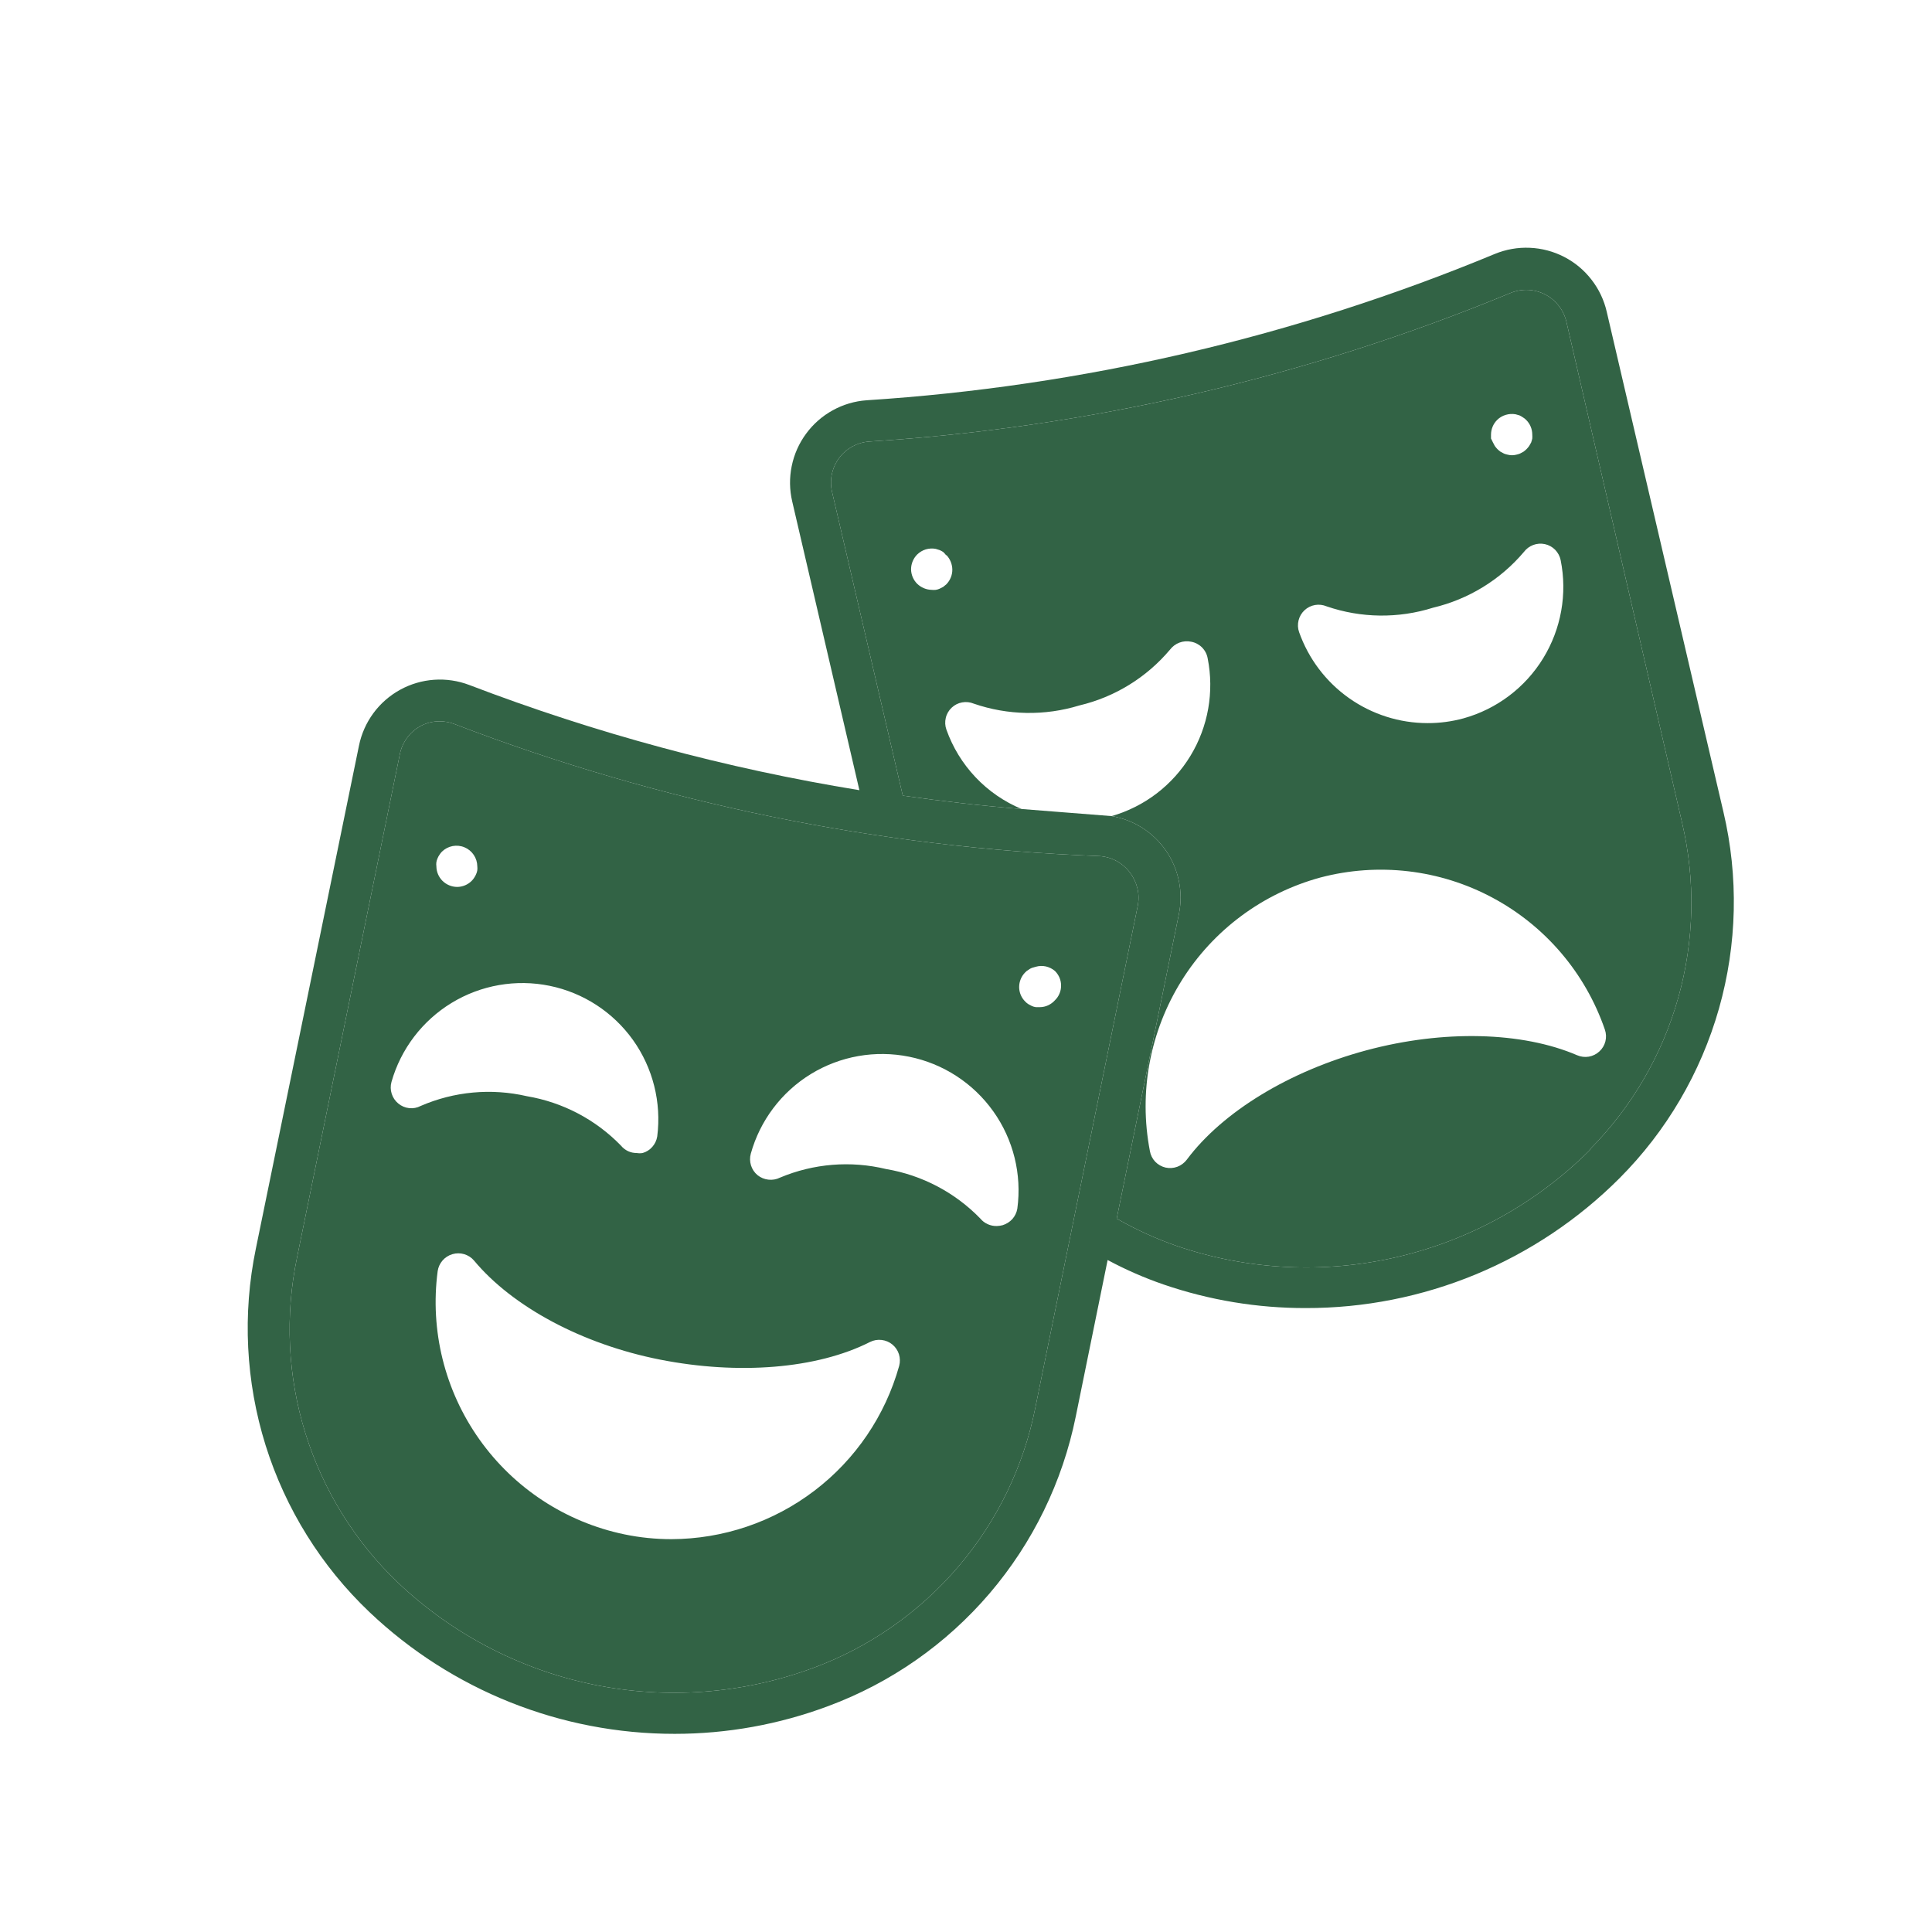 <svg width="39" height="39" viewBox="0 0 39 39" fill="none" xmlns="http://www.w3.org/2000/svg">
<path fill-rule="evenodd" clip-rule="evenodd" d="M32.094 23.215C31.024 24.283 29.678 25.031 28.206 25.374C26.734 25.717 25.196 25.641 23.765 25.155C23.341 25.008 22.931 24.822 22.542 24.599L23.798 18.451C23.843 18.232 23.843 18.005 23.798 17.786C23.753 17.567 23.665 17.358 23.538 17.174C23.411 16.989 23.248 16.832 23.06 16.712C22.871 16.592 22.66 16.511 22.439 16.474C23.103 16.284 23.671 15.85 24.03 15.259C24.389 14.669 24.513 13.965 24.378 13.287C24.363 13.204 24.323 13.128 24.263 13.068C24.204 13.009 24.128 12.969 24.045 12.954C23.966 12.937 23.884 12.944 23.808 12.972C23.733 13 23.667 13.05 23.618 13.114C23.144 13.677 22.502 14.072 21.786 14.241C21.09 14.454 20.345 14.441 19.657 14.204C19.582 14.173 19.501 14.164 19.421 14.179C19.342 14.193 19.269 14.23 19.21 14.286C19.152 14.341 19.11 14.412 19.092 14.491C19.073 14.569 19.077 14.651 19.104 14.727C19.231 15.086 19.432 15.414 19.693 15.69C19.955 15.967 20.272 16.185 20.623 16.331C19.82 16.267 19.02 16.174 18.224 16.061L16.798 9.937C16.77 9.819 16.767 9.696 16.791 9.578C16.815 9.459 16.865 9.347 16.936 9.249C17.008 9.152 17.1 9.071 17.207 9.013C17.313 8.955 17.43 8.921 17.551 8.913C22.001 8.629 26.374 7.616 30.495 5.913C30.607 5.867 30.727 5.847 30.848 5.852C30.968 5.858 31.087 5.89 31.194 5.946C31.301 6.001 31.394 6.08 31.468 6.176C31.542 6.271 31.594 6.382 31.621 6.5L33.953 16.598C34.229 17.766 34.203 18.985 33.878 20.14C33.553 21.296 32.939 22.349 32.094 23.202V23.215ZM29.542 14.501C29.306 14.565 29.063 14.598 28.819 14.597C28.25 14.597 27.695 14.42 27.23 14.091C26.765 13.762 26.414 13.297 26.224 12.76C26.197 12.684 26.194 12.602 26.213 12.524C26.232 12.445 26.274 12.374 26.333 12.319C26.392 12.264 26.465 12.227 26.545 12.213C26.624 12.199 26.706 12.209 26.78 12.24C27.475 12.479 28.228 12.488 28.929 12.267C29.644 12.097 30.286 11.704 30.761 11.143C30.809 11.079 30.875 11.029 30.95 11.001C31.025 10.973 31.107 10.967 31.186 10.984C31.265 11.001 31.336 11.041 31.393 11.098C31.449 11.156 31.488 11.228 31.504 11.307C31.641 11.989 31.514 12.697 31.15 13.29C30.786 13.882 30.212 14.315 29.542 14.501ZM23.85 19.799C24.488 18.775 25.49 18.031 26.653 17.714C27.821 17.406 29.063 17.551 30.128 18.121C31.193 18.69 32.004 19.642 32.397 20.785C32.423 20.861 32.427 20.944 32.407 21.022C32.387 21.1 32.345 21.171 32.285 21.225C32.226 21.28 32.152 21.316 32.073 21.33C31.993 21.343 31.912 21.334 31.838 21.302C30.728 20.825 29.139 20.785 27.586 21.201C26.034 21.618 24.678 22.442 23.955 23.412C23.906 23.476 23.84 23.525 23.765 23.553C23.689 23.581 23.607 23.586 23.528 23.569C23.448 23.55 23.376 23.509 23.319 23.45C23.263 23.391 23.226 23.316 23.212 23.235C22.984 22.05 23.212 20.823 23.85 19.799ZM30.098 8.773C30.097 8.8 30.097 8.827 30.098 8.853L30.102 8.86C30.113 8.885 30.125 8.909 30.138 8.933C30.149 8.957 30.162 8.981 30.175 9.003C30.207 9.049 30.246 9.088 30.292 9.12L30.362 9.157C30.387 9.167 30.414 9.175 30.442 9.18C30.494 9.193 30.549 9.193 30.602 9.18C30.629 9.175 30.656 9.167 30.681 9.157L30.751 9.12C30.797 9.088 30.836 9.049 30.868 9.003L30.908 8.933C30.917 8.907 30.925 8.88 30.931 8.853C30.933 8.827 30.933 8.8 30.931 8.773C30.931 8.662 30.887 8.555 30.808 8.477C30.789 8.457 30.768 8.441 30.745 8.427C30.723 8.411 30.699 8.398 30.675 8.386L30.595 8.363C30.528 8.351 30.459 8.355 30.395 8.375C30.33 8.394 30.27 8.429 30.222 8.477C30.143 8.555 30.099 8.662 30.098 8.773ZM19.224 11.5C19.223 11.39 19.18 11.283 19.104 11.204L19.1 11.21C19.083 11.186 19.062 11.164 19.04 11.143C19.017 11.128 18.993 11.115 18.967 11.104L18.89 11.08C18.823 11.067 18.754 11.071 18.688 11.09C18.623 11.11 18.563 11.146 18.514 11.194C18.436 11.273 18.392 11.379 18.391 11.49C18.392 11.6 18.436 11.706 18.514 11.784C18.593 11.86 18.697 11.905 18.807 11.907C18.835 11.91 18.863 11.91 18.89 11.907C18.917 11.903 18.943 11.895 18.967 11.884L19.04 11.847L19.104 11.794C19.181 11.715 19.224 11.61 19.224 11.5Z" fill="#326345"/>
<path fill-rule="evenodd" clip-rule="evenodd" d="M32.126 5.645C32.275 5.836 32.38 6.057 32.434 6.293L34.789 16.387C35.098 17.697 35.067 19.064 34.7 20.359C34.332 21.654 33.641 22.833 32.691 23.785C31.86 24.617 30.872 25.277 29.786 25.727C28.7 26.176 27.536 26.407 26.36 26.405C25.383 26.407 24.412 26.246 23.488 25.929C23.099 25.795 22.722 25.63 22.359 25.435L21.716 28.593C21.449 29.912 20.85 31.142 19.976 32.165C19.101 33.189 17.98 33.972 16.718 34.44C15.727 34.811 14.678 35 13.62 35C11.327 35.002 9.122 34.122 7.459 32.543C6.485 31.617 5.763 30.457 5.361 29.174C4.96 27.89 4.892 26.526 5.164 25.209L7.246 15.054C7.294 14.817 7.393 14.593 7.536 14.398C7.679 14.203 7.863 14.042 8.075 13.925C8.287 13.808 8.521 13.739 8.763 13.722C9.004 13.705 9.246 13.741 9.472 13.827C12.018 14.801 14.657 15.513 17.348 15.951L15.992 10.123C15.937 9.889 15.933 9.645 15.982 9.408C16.03 9.172 16.129 8.949 16.272 8.755C16.415 8.56 16.598 8.399 16.809 8.283C17.02 8.166 17.254 8.097 17.494 8.08C21.855 7.799 26.139 6.801 30.175 5.126C30.399 5.034 30.64 4.991 30.881 5.002C31.123 5.012 31.36 5.075 31.575 5.186C31.79 5.297 31.978 5.453 32.126 5.645ZM11.985 34.007C13.468 34.31 15.006 34.192 16.425 33.666C17.556 33.247 18.561 32.544 19.345 31.625C20.128 30.707 20.663 29.603 20.899 28.419L22.968 18.281C22.99 18.165 22.988 18.046 22.96 17.931C22.932 17.816 22.881 17.708 22.809 17.614C22.736 17.517 22.643 17.436 22.536 17.379C22.429 17.321 22.31 17.288 22.189 17.281C17.732 17.113 13.333 16.212 9.169 14.614C9.074 14.578 8.973 14.56 8.872 14.561C8.733 14.56 8.596 14.596 8.476 14.664C8.372 14.723 8.283 14.803 8.214 14.899C8.144 14.995 8.096 15.104 8.072 15.221L5.997 25.379C5.75 26.557 5.807 27.779 6.164 28.929C6.521 30.079 7.165 31.119 8.036 31.95C9.135 32.991 10.503 33.703 11.985 34.007ZM28.206 25.374C29.678 25.031 31.024 24.283 32.094 23.215V23.202C32.939 22.349 33.553 21.296 33.878 20.14C34.203 18.985 34.229 17.766 33.953 16.598L31.621 6.5C31.594 6.382 31.542 6.271 31.468 6.176C31.394 6.08 31.301 6.001 31.194 5.946C31.087 5.89 30.968 5.858 30.848 5.852C30.727 5.847 30.607 5.867 30.495 5.913C26.374 7.616 22.001 8.629 17.551 8.913C17.43 8.921 17.313 8.955 17.207 9.013C17.1 9.071 17.008 9.152 16.936 9.249C16.865 9.347 16.815 9.459 16.791 9.578C16.767 9.696 16.77 9.819 16.798 9.937L18.224 16.061C19.02 16.174 19.82 16.267 20.623 16.331L22.439 16.474C22.66 16.511 22.871 16.592 23.06 16.712C23.248 16.832 23.411 16.989 23.538 17.174C23.665 17.358 23.753 17.567 23.798 17.786C23.843 18.005 23.843 18.232 23.798 18.451L22.542 24.599C22.931 24.822 23.341 25.008 23.765 25.155C25.196 25.641 26.734 25.717 28.206 25.374Z" fill="#326345"/>
<path fill-rule="evenodd" clip-rule="evenodd" d="M16.425 33.666C15.006 34.192 13.468 34.31 11.985 34.007C10.503 33.703 9.135 32.991 8.036 31.95C7.165 31.119 6.521 30.079 6.164 28.929C5.807 27.779 5.75 26.557 5.997 25.379L8.072 15.221C8.096 15.104 8.144 14.995 8.214 14.899C8.283 14.803 8.372 14.723 8.476 14.664C8.596 14.596 8.733 14.56 8.872 14.561C8.973 14.56 9.074 14.578 9.169 14.614C13.333 16.212 17.732 17.113 22.189 17.281C22.31 17.288 22.429 17.321 22.536 17.379C22.643 17.436 22.736 17.517 22.809 17.614C22.881 17.708 22.932 17.816 22.96 17.931C22.988 18.046 22.99 18.165 22.968 18.281L20.899 28.419C20.663 29.603 20.128 30.707 19.345 31.625C18.561 32.544 17.556 33.247 16.425 33.666ZM9.522 17.781C9.444 17.859 9.339 17.903 9.229 17.904C9.117 17.903 9.011 17.859 8.932 17.781C8.854 17.703 8.81 17.598 8.809 17.488C8.805 17.46 8.805 17.432 8.809 17.404C8.813 17.378 8.821 17.352 8.832 17.328C8.842 17.301 8.856 17.277 8.872 17.254C8.886 17.231 8.903 17.21 8.922 17.191C8.981 17.133 9.055 17.095 9.136 17.079C9.217 17.064 9.3 17.072 9.376 17.104C9.452 17.135 9.517 17.189 9.563 17.257C9.609 17.325 9.634 17.405 9.635 17.488C9.638 17.514 9.638 17.541 9.635 17.568C9.631 17.594 9.623 17.62 9.612 17.644C9.602 17.67 9.588 17.695 9.572 17.718C9.558 17.741 9.541 17.762 9.522 17.781ZM12.537 23.128C12.026 22.6 11.359 22.25 10.634 22.128C9.918 21.963 9.167 22.032 8.492 22.325C8.42 22.363 8.339 22.378 8.258 22.369C8.177 22.36 8.101 22.327 8.039 22.275C7.977 22.224 7.931 22.155 7.907 22.079C7.882 22.002 7.881 21.919 7.902 21.842C8.091 21.175 8.526 20.604 9.118 20.244C9.71 19.884 10.416 19.761 11.095 19.9C11.774 20.039 12.375 20.43 12.778 20.994C13.18 21.558 13.355 22.254 13.267 22.942C13.254 23.02 13.22 23.092 13.168 23.151C13.117 23.21 13.049 23.253 12.973 23.275C12.934 23.282 12.893 23.282 12.853 23.275C12.793 23.276 12.733 23.263 12.679 23.238C12.624 23.212 12.575 23.175 12.537 23.128ZM16.368 21.681C16.961 21.318 17.67 21.193 18.351 21.331C19.036 21.469 19.644 21.863 20.05 22.433C20.456 23.002 20.63 23.705 20.536 24.399C20.523 24.476 20.488 24.549 20.436 24.608C20.383 24.666 20.315 24.709 20.24 24.732C20.202 24.742 20.163 24.748 20.123 24.749C20.06 24.751 19.997 24.738 19.939 24.712C19.881 24.686 19.83 24.648 19.79 24.599C19.278 24.071 18.612 23.721 17.888 23.599C17.173 23.426 16.423 23.487 15.745 23.772C15.673 23.808 15.592 23.822 15.511 23.813C15.431 23.804 15.355 23.773 15.292 23.722C15.23 23.671 15.184 23.602 15.16 23.525C15.136 23.448 15.134 23.366 15.156 23.288C15.342 22.619 15.776 22.044 16.368 21.681ZM13.326 27.446C14.899 27.756 16.485 27.636 17.564 27.089C17.636 27.053 17.717 27.039 17.797 27.049C17.877 27.058 17.952 27.09 18.014 27.141C18.076 27.192 18.122 27.26 18.146 27.336C18.17 27.413 18.172 27.495 18.151 27.572C17.87 28.577 17.269 29.462 16.439 30.093C15.609 30.725 14.596 31.067 13.553 31.07C13.234 31.07 12.916 31.038 12.604 30.973C11.421 30.727 10.376 30.042 9.677 29.056C8.978 28.071 8.677 26.857 8.835 25.659C8.847 25.579 8.881 25.505 8.934 25.444C8.987 25.383 9.056 25.339 9.133 25.317C9.211 25.294 9.293 25.294 9.37 25.317C9.447 25.34 9.516 25.384 9.568 25.445C10.345 26.379 11.754 27.136 13.326 27.446ZM21.388 19.737C21.366 19.686 21.335 19.64 21.296 19.601C21.244 19.556 21.181 19.525 21.114 19.509C21.046 19.494 20.976 19.496 20.91 19.515L20.83 19.538C20.805 19.548 20.781 19.561 20.76 19.578C20.736 19.591 20.714 19.608 20.696 19.628C20.657 19.667 20.626 19.713 20.605 19.764C20.584 19.815 20.573 19.869 20.573 19.925C20.573 19.979 20.584 20.034 20.605 20.084C20.626 20.134 20.657 20.18 20.696 20.218C20.715 20.238 20.736 20.256 20.76 20.271L20.83 20.308C20.855 20.319 20.882 20.327 20.91 20.331H20.989C21.047 20.331 21.105 20.318 21.157 20.294C21.21 20.269 21.257 20.235 21.296 20.191C21.335 20.153 21.366 20.108 21.387 20.057C21.409 20.007 21.419 19.953 21.419 19.898C21.42 19.843 21.409 19.788 21.388 19.737Z" fill="#326345"/>
</svg>
